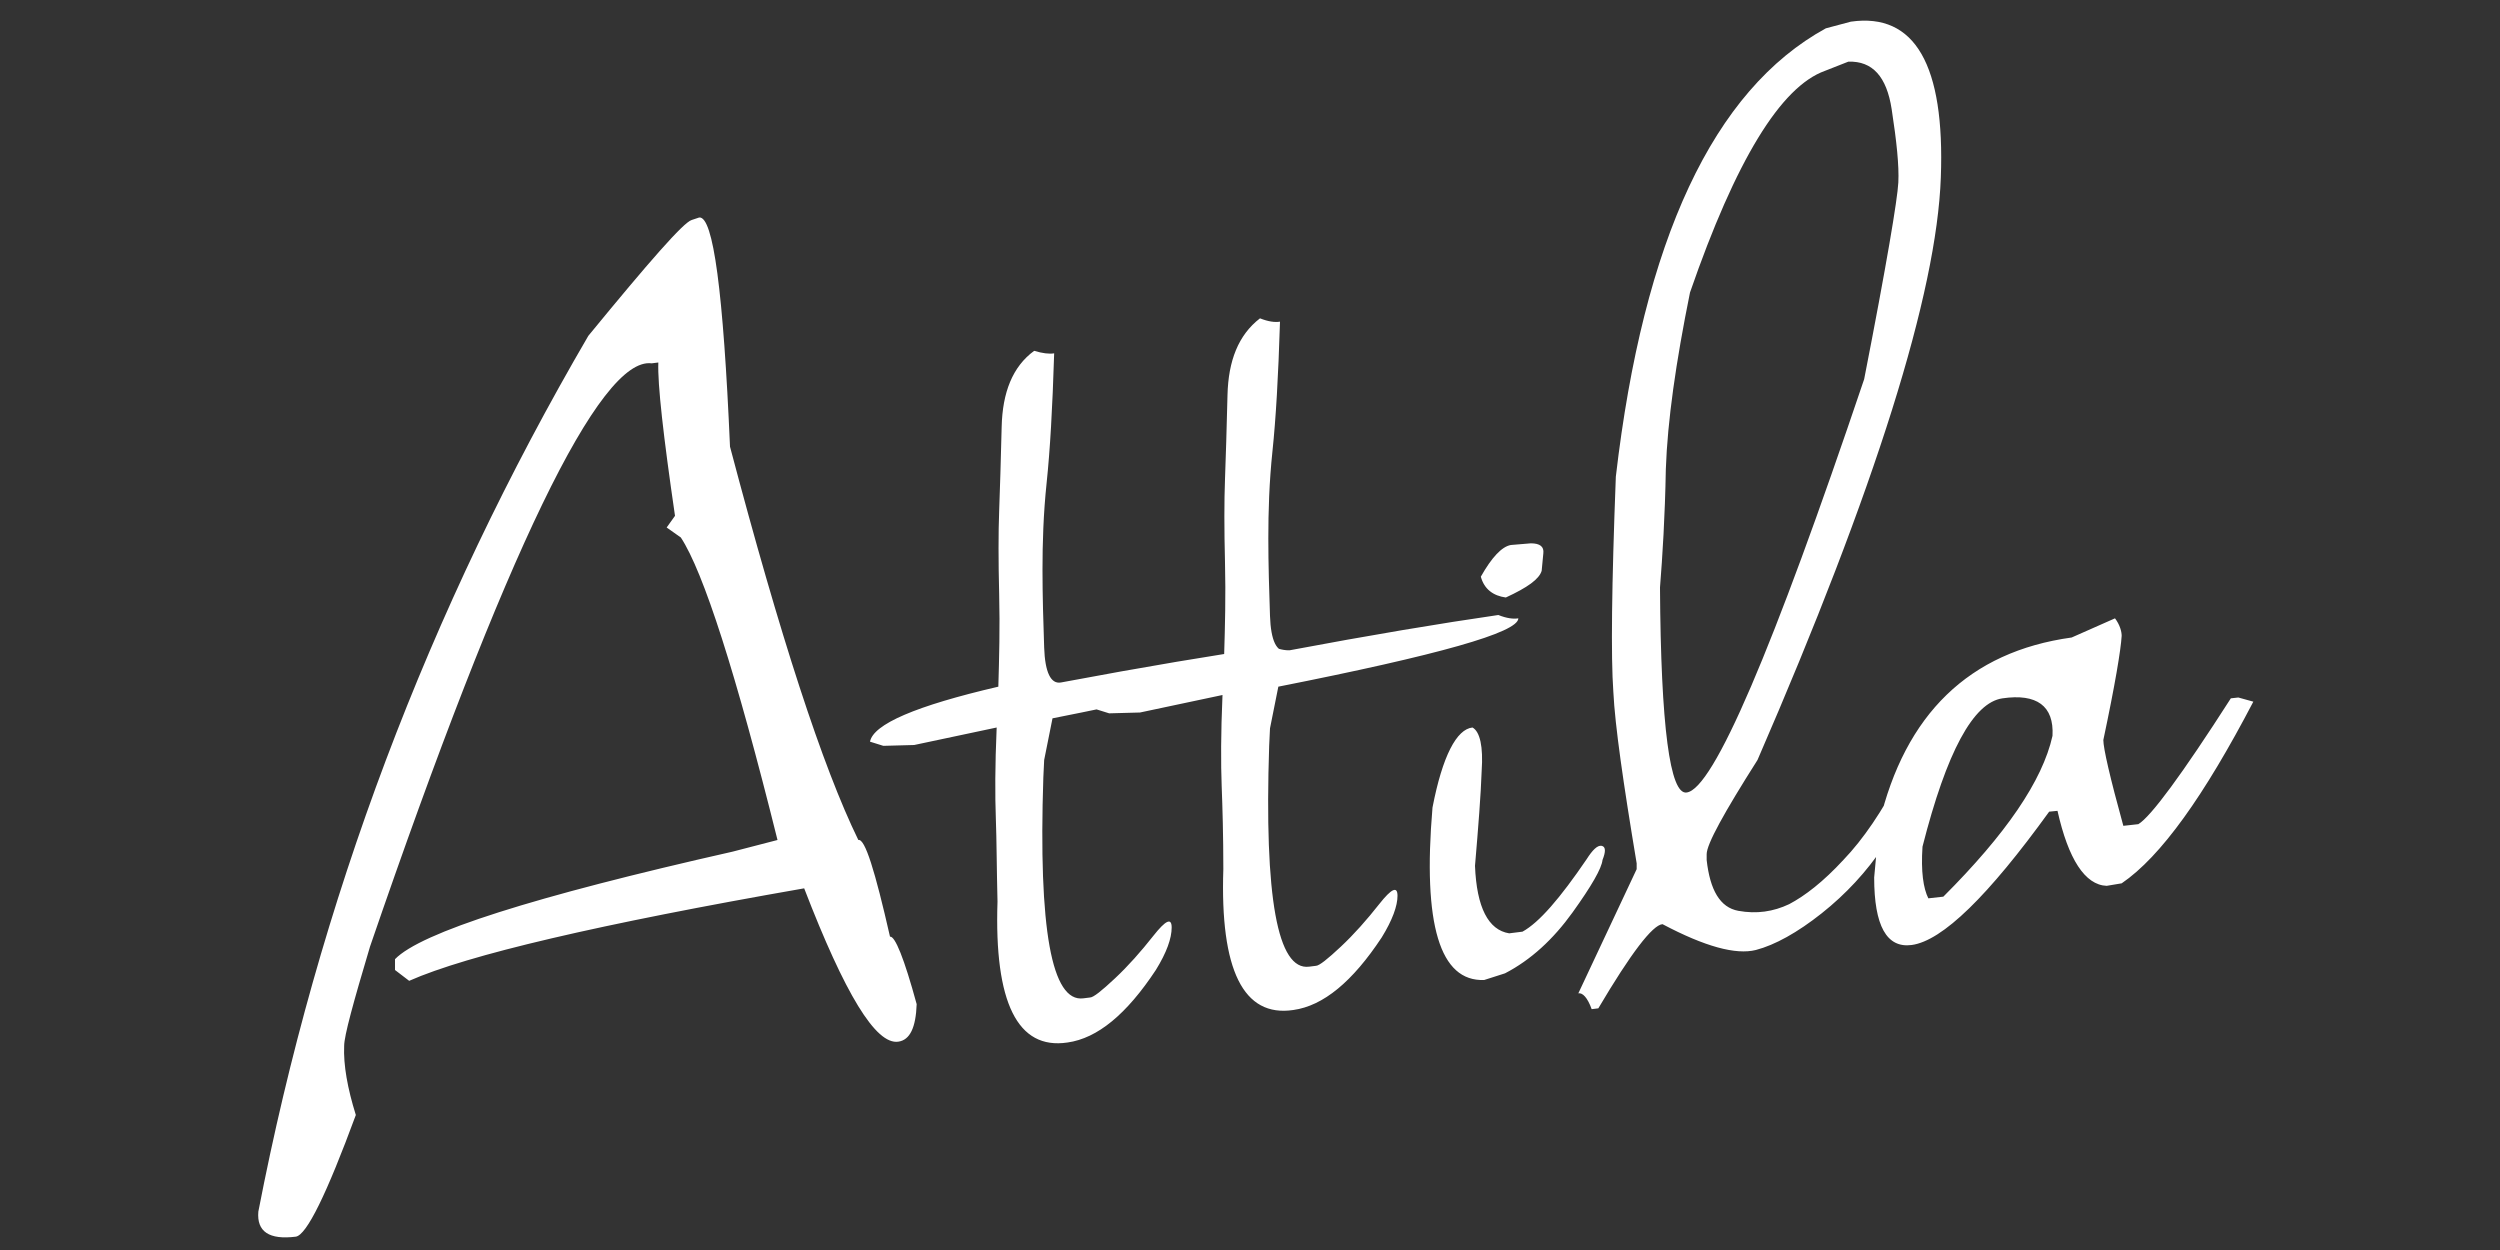 <?xml version="1.0" encoding="UTF-8"?> <svg xmlns="http://www.w3.org/2000/svg" xmlns:xlink="http://www.w3.org/1999/xlink" id="Layer_1" x="0px" y="0px" viewBox="0 0 300 150" style="enable-background:new 0 0 300 150;" xml:space="preserve"><rect x="0" y="0" width="300" height="150" fill="#333333" stroke="none"/><style type="text/css"> .st0{fill:#FFFFFF;}</style><g> <path class="st0" d="M240.3,83.8c4.1-0.6,6.2,0.9,6,4.5c-1.2,5.4-5.6,11.8-13.1,19.3l-1.8,0.2c-0.6-1.2-0.9-3.2-0.7-6.2 C233.6,90.2,236.8,84.3,240.3,83.8 M248.6,76.5c-12.3,1.7-20,9.2-23.1,22.3l-0.6,6.5c0,5.8,1.5,8.5,4.5,8.1 c3.7-0.5,9.2-5.9,16.5-16l1-0.1c1.3,5.8,3.3,8.9,5.9,9l1.8-0.3c4.7-3.2,9.9-10.5,15.8-21.8l-1.8-0.5l-0.9,0.1 c-5.9,9.2-9.6,14.2-11.1,15.1l-1.8,0.2c-1.6-5.8-2.4-9.3-2.4-10.3c1.4-6.6,2.1-10.8,2.2-12.5c0-0.5-0.2-1.3-0.8-2.1L248.6,76.5z M202.8,35.1c5.5-15.9,10.9-24.7,16.2-26.6l2.8-1.1c2.9-0.1,4.6,1.8,5.2,5.7c0.6,3.9,0.9,6.8,0.8,8.8c-0.1,2-1.4,9.8-4.1,23.6 c-11,32.6-18.1,49.2-21.3,49.6c-2,0.3-3.1-7.9-3.2-24.6c0.3-3.8,0.6-8.5,0.7-14.2C200.1,50.5,201.1,43.5,202.8,35.1 M219.1,3.4 c-13.5,7.4-21.9,25.4-25.2,53.8c-0.5,13.1-0.6,21.6-0.3,25.8c0.2,4.1,1.2,11,2.8,20.6l0,0.7l-7,14.9c0.5-0.1,1.1,0.5,1.6,1.9 l0.8-0.1c3.9-6.6,6.5-10,7.7-10.1c5.1,2.7,8.8,3.7,11.2,3.1c2.3-0.6,5-2.1,7.9-4.4c2.9-2.3,5.4-5,7.4-8c2-3,3.6-6,5-8.8l-3,0.4 c-2.1,4.1-4.4,7.5-6.8,10c-2.4,2.6-4.6,4.3-6.5,5.3c-1.9,0.9-3.9,1.2-6.1,0.8c-2.2-0.4-3.4-2.5-3.8-6.1l0-0.7c0-1.2,2.1-5,6.1-11.3 c14.2-32.7,21.5-56,22-69.9c0.5-13.5-3.1-19.8-10.8-18.7L219.1,3.4z M171.9,96.9c-1.2,14.1,0.9,20.9,6.2,20.7l2.5-0.8 c3.1-1.6,5.8-4.1,8.1-7.3c2.3-3.2,3.5-5.3,3.6-6.3c0.4-1,0.4-1.6-0.1-1.7c-0.5-0.1-1.1,0.5-1.8,1.6c-3.2,4.7-5.7,7.6-7.7,8.7 l-1.6,0.2c-2.5-0.4-3.9-3.1-4.1-8.1c0.4-4.7,0.7-8.5,0.8-11.4c0.2-2.9-0.2-4.7-1.1-5.2C174.8,87.5,173.1,90.7,171.9,96.9 M177.7,69.2c0.4,1.5,1.5,2.3,3,2.5c2.6-1.2,4-2.2,4.3-3.2l0.2-2.1c0.1-0.8-0.4-1.2-1.5-1.2l-2.4,0.2 C180.2,65.6,179,66.9,177.7,69.2 M147.3,47.4c-0.1,4.1-0.2,7.4-0.3,10.1c-0.1,2.6-0.1,6,0,10c0.1,4,0,7.7-0.1,11 c-9.9,2.3-15,4.5-15.4,6.6l1.6,0.5l3.7-0.1l9.9-2.1c-0.2,4.6-0.2,8.2-0.1,10.9c0.1,2.6,0.2,6,0.2,10c-0.4,12.1,2.4,17.8,8.4,16.9 c3.6-0.5,7.1-3.4,10.6-8.7c1.3-2.1,1.9-3.8,1.9-5c0-1.2-0.7-0.9-2.2,1s-3,3.6-4.6,5.1c-1.6,1.5-2.6,2.3-3,2.3l-0.8,0.1 c-3.8,0.5-5.4-8.3-4.8-26.5l0.1-2.1l1-5c19.2-3.8,28.8-6.5,28.8-8.2c-0.6,0.1-1.4,0-2.4-0.4c-6.9,1-15.3,2.4-25.4,4.3 c-1.2,0.2-1.9-1.2-2-4.2c-0.1-3-0.2-6.1-0.2-9.3c0-3.2,0.1-6.7,0.5-10.5c0.4-3.8,0.7-8.9,0.9-15.5c-0.6,0.1-1.4,0-2.4-0.4 C148.6,40.2,147.4,43.3,147.3,47.4 M120.2,51.2c-0.1,4.1-0.2,7.4-0.3,10.1c-0.1,2.6-0.1,6,0,10c0.1,4,0,7.7-0.1,11.1 c-9.9,2.3-15,4.5-15.4,6.6l1.6,0.5l3.7-0.1l9.9-2.1c-0.2,4.6-0.2,8.2-0.1,10.9c0.1,2.6,0.1,6,0.2,10c-0.4,12.1,2.4,17.8,8.4,16.9 c3.6-0.5,7.1-3.4,10.6-8.7c1.3-2.1,1.9-3.8,1.9-5.1c0-1.2-0.7-0.9-2.2,1c-1.5,1.9-3,3.6-4.6,5.1c-1.6,1.5-2.6,2.3-3,2.3l-0.8,0.1 c-3.8,0.5-5.4-8.3-4.8-26.5l0.1-2.1l1-5c19.2-3.8,28.8-6.5,28.8-8.2c-0.6,0.1-1.4,0-2.4-0.4c-6.9,1-15.3,2.4-25.4,4.3 c-1.2,0.2-1.9-1.2-2-4.2c-0.1-3-0.2-6.1-0.2-9.3c0-3.2,0.1-6.7,0.5-10.5c0.4-3.8,0.7-8.9,0.9-15.5c-0.6,0.1-1.4,0-2.4-0.3 C121.5,44,120.3,47.1,120.2,51.2 M70.6,40.3C51.4,73.2,38.2,108.2,31,145.4c-0.2,2.4,1.3,3.4,4.5,3c1.3-0.2,3.7-5.1,7.2-14.6 c-1-3.2-1.5-6-1.4-8.3c0-1.2,1.1-5.2,3.1-11.9c16.3-47.5,27.6-70.8,33.8-70l0.8-0.1c-0.1,2.6,0.6,8.8,2,18.4L80,63.3l1.7,1.2 c2.7,4.1,6.6,16.2,11.6,36.3l-5.4,1.4c-23.9,5.4-37.4,9.7-40.5,12.9l0,1.3l1.7,1.3c7-3.1,22.8-6.8,47.4-11.1 c4.9,12.7,8.6,18.8,11.3,18.4c1.4-0.2,2.1-1.7,2.2-4.5c-1.5-5.5-2.6-8.2-3.2-8.1c-1.8-7.9-3-11.8-3.8-11.6 c-4.3-8.8-9.4-24.5-15.4-47.2c-0.8-18.5-2-27.7-3.7-27.5L83,26.4C82,26.7,77.9,31.4,70.6,40.3"></path></g></svg> 